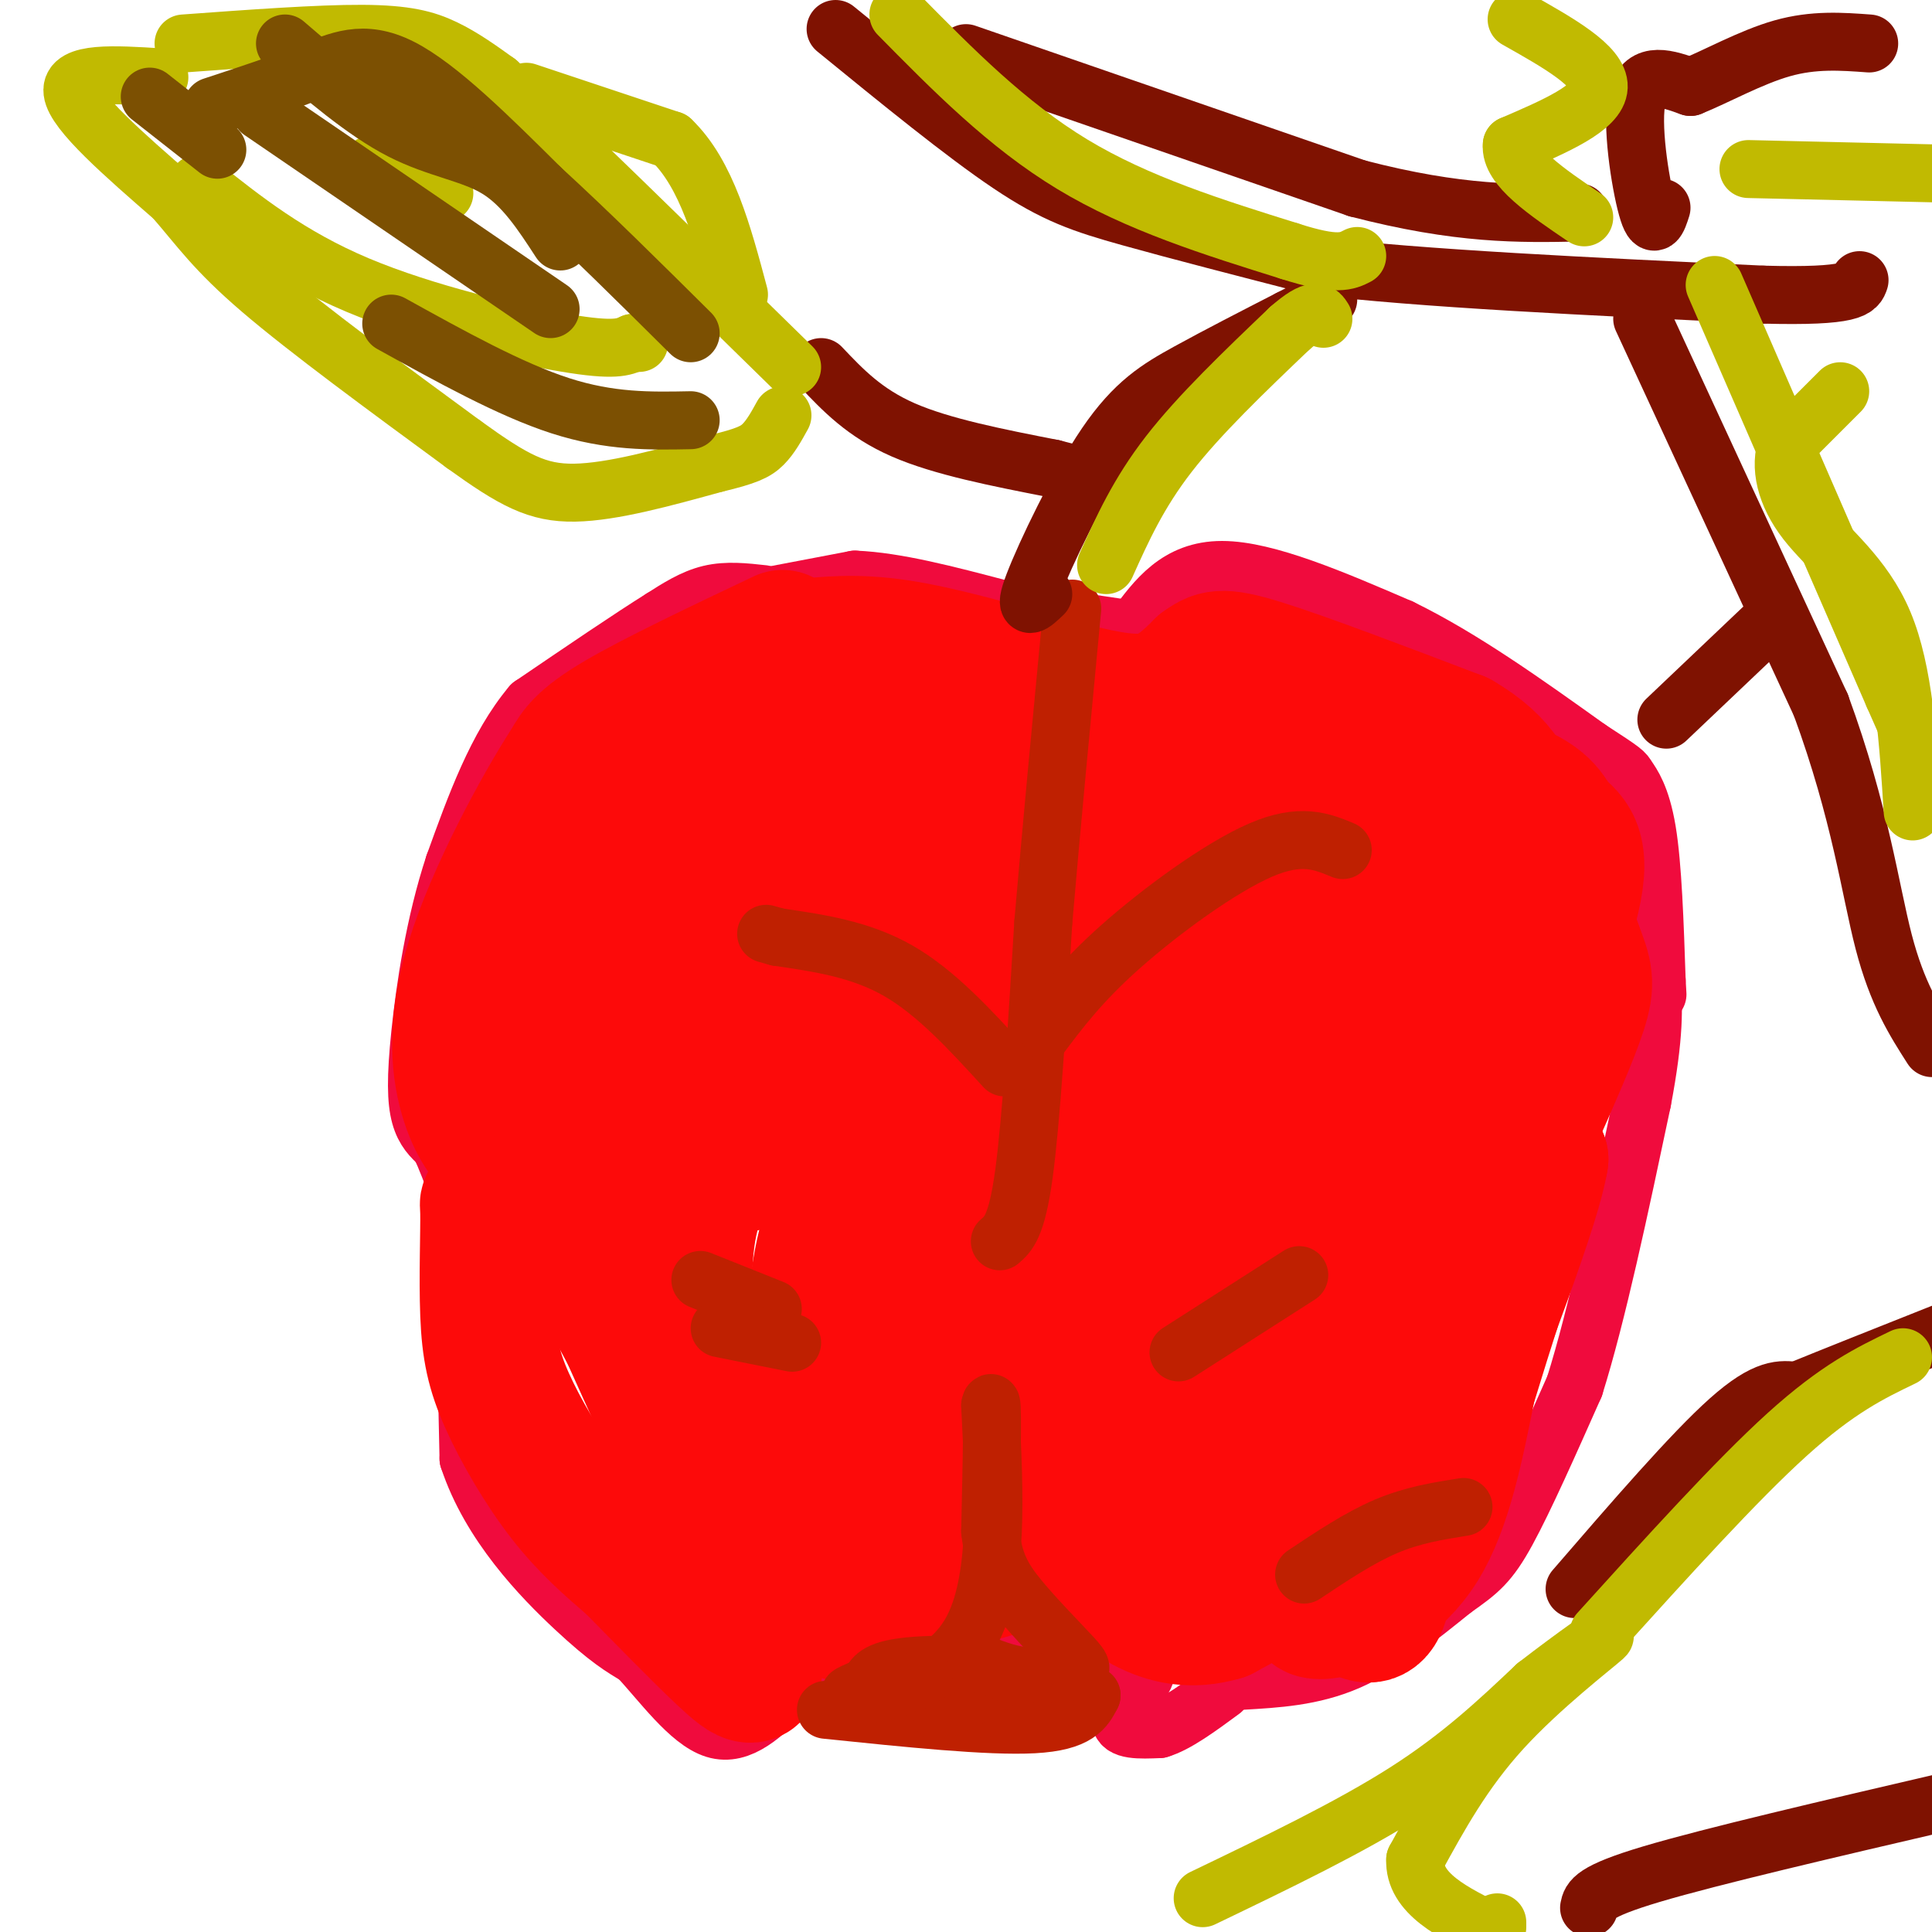 <svg viewBox='0 0 400 400' version='1.1' xmlns='http://www.w3.org/2000/svg' xmlns:xlink='http://www.w3.org/1999/xlink'><g fill='none' stroke='#F00B3D' stroke-width='12' stroke-linecap='round' stroke-linejoin='round'><path d='M156,124c0.000,0.000 21.000,-4.000 21,-4'/><path d='M177,120c8.500,0.333 19.250,3.167 30,6'/><path d='M207,126c9.167,1.667 17.083,2.833 25,4'/><path d='M158,123c-3.750,-0.417 -7.500,-0.833 -11,0c-3.500,0.833 -6.750,2.917 -10,5'/><path d='M137,128c-6.167,3.833 -16.583,10.917 -27,18'/><path d='M110,146c-7.167,8.500 -11.583,20.750 -16,33'/><path d='M94,179c-4.012,12.083 -6.042,25.792 -7,35c-0.958,9.208 -0.845,13.917 0,17c0.845,3.083 2.423,4.542 4,6'/><path d='M91,237c1.333,2.667 2.667,6.333 4,10'/><path d='M96,256c0.000,0.000 1.000,46.000 1,46'/><path d='M97,302c4.467,13.600 15.133,24.600 22,31c6.867,6.400 9.933,8.200 13,10'/><path d='M132,343c4.911,5.244 10.689,13.356 16,15c5.311,1.644 10.156,-3.178 15,-8'/><path d='M163,350c3.667,-2.000 5.333,-3.000 7,-4'/><path d='M170,346c3.167,-1.167 7.583,-2.083 12,-3'/><path d='M182,343c4.929,-1.940 11.250,-5.292 15,-7c3.750,-1.708 4.929,-1.774 10,0c5.071,1.774 14.036,5.387 23,9'/><path d='M230,345c5.536,1.333 7.875,0.167 7,2c-0.875,1.833 -4.964,6.667 -5,9c-0.036,2.333 3.982,2.167 8,2'/><path d='M240,358c3.500,-1.000 8.250,-4.500 13,-8'/><path d='M235,130c4.417,-6.000 8.833,-12.000 18,-12c9.167,0.000 23.083,6.000 37,12'/><path d='M290,130c12.667,6.167 25.833,15.583 39,25'/><path d='M329,155c7.631,4.940 7.208,4.792 8,6c0.792,1.208 2.798,3.774 4,11c1.202,7.226 1.601,19.113 2,31'/><path d='M343,203c0.333,5.500 0.167,3.750 0,2'/><path d='M257,348c7.333,-0.417 14.667,-0.833 22,-4c7.333,-3.167 14.667,-9.083 22,-15'/><path d='M301,329c5.244,-3.667 7.356,-5.333 11,-12c3.644,-6.667 8.822,-18.333 14,-30'/><path d='M326,287c4.667,-14.833 9.333,-36.917 14,-59'/><path d='M340,228c2.667,-14.000 2.333,-19.500 2,-25'/></g>
<g fill='none' stroke='#FD0A0A' stroke-width='28' stroke-linecap='round' stroke-linejoin='round'><path d='M165,134c6.083,-0.667 12.167,-1.333 21,0c8.833,1.333 20.417,4.667 32,8'/><path d='M218,142c8.933,2.222 15.267,3.778 20,3c4.733,-0.778 7.867,-3.889 11,-7'/><path d='M249,138c2.556,-1.756 3.444,-2.644 12,0c8.556,2.644 24.778,8.822 41,15'/><path d='M302,153c9.044,5.222 11.156,10.778 14,18c2.844,7.222 6.422,16.111 10,25'/><path d='M326,196c2.222,5.711 2.778,7.489 1,13c-1.778,5.511 -5.889,14.756 -10,24'/><path d='M162,132c-13.333,6.333 -26.667,12.667 -34,17c-7.333,4.333 -8.667,6.667 -10,9'/><path d='M118,158c-5.929,9.071 -15.750,27.250 -20,41c-4.250,13.750 -2.929,23.071 -1,29c1.929,5.929 4.464,8.464 7,11'/><path d='M104,239c7.071,3.524 21.250,6.833 31,6c9.750,-0.833 15.071,-5.810 19,-10c3.929,-4.190 6.464,-7.595 9,-11'/><path d='M163,224c2.872,-7.332 5.553,-20.161 7,-33c1.447,-12.839 1.659,-25.687 -2,-33c-3.659,-7.313 -11.188,-9.089 -17,-8c-5.812,1.089 -9.906,5.045 -14,9'/><path d='M137,159c-8.167,10.345 -21.583,31.708 -27,43c-5.417,11.292 -2.833,12.512 2,16c4.833,3.488 11.917,9.244 19,15'/><path d='M131,233c5.054,2.537 8.190,1.381 14,0c5.810,-1.381 14.295,-2.987 19,-11c4.705,-8.013 5.630,-22.432 4,-31c-1.630,-8.568 -5.815,-11.284 -10,-14'/><path d='M158,177c-4.868,-1.860 -12.037,0.491 -18,10c-5.963,9.509 -10.721,26.175 -10,33c0.721,6.825 6.920,3.807 13,-1c6.080,-4.807 12.040,-11.404 18,-18'/><path d='M161,201c5.018,-5.107 8.563,-8.874 5,-9c-3.563,-0.126 -14.233,3.389 -22,9c-7.767,5.611 -12.629,13.318 -15,21c-2.371,7.682 -2.249,15.338 -6,20c-3.751,4.662 -11.376,6.331 -19,8'/><path d='M104,250c-3.593,0.409 -3.076,-2.570 -3,1c0.076,3.570 -0.289,13.689 0,21c0.289,7.311 1.232,11.815 4,18c2.768,6.185 7.362,14.053 12,20c4.638,5.947 9.319,9.974 14,14'/><path d='M131,324c5.976,6.071 13.917,14.250 19,19c5.083,4.750 7.310,6.071 6,-2c-1.310,-8.071 -6.155,-25.536 -11,-43'/><path d='M145,298c-6.911,-15.578 -18.689,-33.022 -22,-37c-3.311,-3.978 1.844,5.511 7,15'/><path d='M130,276c5.447,12.078 15.563,34.774 18,37c2.437,2.226 -2.805,-16.016 -5,-31c-2.195,-14.984 -1.341,-26.710 1,-33c2.341,-6.290 6.171,-7.145 10,-8'/><path d='M154,241c9.464,-9.488 28.125,-29.208 38,-42c9.875,-12.792 10.964,-18.655 11,-25c0.036,-6.345 -0.982,-13.173 -2,-20'/><path d='M201,154c-7.244,-2.133 -24.356,2.533 -18,4c6.356,1.467 36.178,-0.267 66,-2'/><path d='M249,156c11.333,-1.378 6.667,-3.822 14,-3c7.333,0.822 26.667,4.911 46,9'/><path d='M309,162c9.833,3.000 11.417,6.000 13,9'/><path d='M322,171c3.622,2.778 6.178,5.222 3,17c-3.178,11.778 -12.089,32.889 -21,54'/><path d='M304,242c-3.786,9.333 -2.750,5.667 -2,5c0.750,-0.667 1.214,1.667 4,1c2.786,-0.667 7.893,-4.333 13,-8'/><path d='M319,240c-1.333,8.667 -11.167,34.333 -21,60'/><path d='M298,300c-11.000,15.667 -28.000,24.833 -45,34'/><path d='M253,334c-12.333,3.667 -20.667,-4.167 -29,-12'/><path d='M224,322c-12.167,0.000 -28.083,6.000 -44,12'/><path d='M180,334c-8.721,1.120 -8.523,-2.081 -10,-2c-1.477,0.081 -4.628,3.445 -5,-9c-0.372,-12.445 2.037,-40.699 4,-55c1.963,-14.301 3.482,-14.651 5,-15'/><path d='M174,253c5.711,-10.689 17.489,-29.911 22,-44c4.511,-14.089 1.756,-23.044 -1,-32'/><path d='M195,177c-5.929,-8.762 -20.250,-14.667 -14,-15c6.250,-0.333 33.071,4.905 50,7c16.929,2.095 23.964,1.048 31,0'/><path d='M262,169c13.044,-2.533 30.156,-8.867 39,-2c8.844,6.867 9.422,26.933 10,47'/><path d='M311,214c2.267,12.156 2.933,19.044 -4,30c-6.933,10.956 -21.467,25.978 -36,41'/><path d='M271,285c-9.619,9.476 -15.667,12.667 -19,16c-3.333,3.333 -3.952,6.810 -2,10c1.952,3.190 6.476,6.095 11,9'/><path d='M261,320c3.839,0.758 7.936,-1.848 18,-9c10.064,-7.152 26.094,-18.848 19,-19c-7.094,-0.152 -37.313,11.242 -53,16c-15.687,4.758 -16.844,2.879 -18,1'/><path d='M227,309c-10.667,-1.167 -28.333,-4.583 -46,-8'/><path d='M181,301c-5.181,-5.798 4.866,-16.294 9,-29c4.134,-12.706 2.356,-27.622 2,-39c-0.356,-11.378 0.712,-19.217 8,-31c7.288,-11.783 20.797,-27.509 28,-34c7.203,-6.491 8.102,-3.745 9,-1'/><path d='M237,167c2.528,-0.633 4.348,-1.716 16,0c11.652,1.716 33.137,6.231 42,10c8.863,3.769 5.104,6.791 1,15c-4.104,8.209 -8.552,21.604 -13,35'/><path d='M283,227c-9.524,17.393 -26.833,43.375 -34,54c-7.167,10.625 -4.190,5.893 -9,4c-4.810,-1.893 -17.405,-0.946 -30,0'/><path d='M210,285c-6.400,0.000 -7.400,0.000 -11,2c-3.600,2.000 -9.800,6.000 -16,10'/><path d='M183,297c-0.806,3.242 5.179,6.347 4,8c-1.179,1.653 -9.522,1.856 -10,2c-0.478,0.144 6.910,0.231 13,-6c6.090,-6.231 10.883,-18.780 13,-26c2.117,-7.220 1.559,-9.110 1,-11'/><path d='M204,264c1.536,-15.726 4.875,-49.542 8,-65c3.125,-15.458 6.036,-12.560 14,-12c7.964,0.560 20.982,-1.220 34,-3'/><path d='M260,184c11.451,-0.910 23.079,-1.686 30,-1c6.921,0.686 9.133,2.833 0,22c-9.133,19.167 -29.613,55.353 -39,72c-9.387,16.647 -7.682,13.756 -9,13c-1.318,-0.756 -5.659,0.622 -10,2'/><path d='M232,292c-4.392,0.721 -10.373,1.523 -13,4c-2.627,2.477 -1.900,6.628 -1,-6c0.900,-12.628 1.971,-42.037 4,-60c2.029,-17.963 5.014,-24.482 8,-31'/><path d='M230,199c3.532,-5.964 8.364,-5.374 14,-5c5.636,0.374 12.078,0.533 22,-1c9.922,-1.533 23.325,-4.759 19,7c-4.325,11.759 -26.379,38.503 -39,53c-12.621,14.497 -15.811,16.749 -19,19'/><path d='M227,272c-1.660,-6.636 3.689,-32.727 8,-47c4.311,-14.273 7.584,-16.727 10,-19c2.416,-2.273 3.976,-4.364 6,-5c2.024,-0.636 4.512,0.182 7,1'/><path d='M258,202c3.986,4.337 10.450,14.678 14,17c3.550,2.322 4.187,-3.375 7,16c2.813,19.375 7.804,63.821 8,84c0.196,20.179 -4.402,16.089 -9,12'/><path d='M278,331c-2.815,2.207 -5.352,1.726 -6,2c-0.648,0.274 0.595,1.305 5,0c4.405,-1.305 11.973,-4.944 17,-13c5.027,-8.056 7.514,-20.528 10,-33'/><path d='M304,287c2.500,-8.167 3.750,-12.083 5,-16'/><path d='M246,228c0.000,0.000 4.000,0.000 4,0'/></g>
<g fill='none' stroke='#BF2001' stroke-width='12' stroke-linecap='round' stroke-linejoin='round'><path d='M171,354c16.917,1.750 33.833,3.500 43,3c9.167,-0.500 10.583,-3.250 12,-6'/><path d='M226,351c-3.167,-0.333 -17.083,1.833 -31,4'/><path d='M195,355c-1.048,-1.024 11.833,-5.583 12,-8c0.167,-2.417 -12.381,-2.690 -19,-2c-6.619,0.690 -7.310,2.345 -8,4'/><path d='M180,349c-3.012,1.286 -6.542,2.500 -2,2c4.542,-0.500 17.155,-2.714 23,-13c5.845,-10.286 4.923,-28.643 4,-47'/><path d='M205,291c0.667,-3.500 0.333,11.250 0,26'/><path d='M205,317c0.724,6.510 2.534,9.786 6,14c3.466,4.214 8.587,9.365 11,12c2.413,2.635 2.118,2.753 0,3c-2.118,0.247 -6.059,0.624 -10,1'/><path d='M212,347c-3.333,-0.333 -6.667,-1.667 -10,-3'/><path d='M207,257c1.750,-1.500 3.500,-3.000 5,-14c1.500,-11.000 2.750,-31.500 4,-52'/><path d='M216,191c1.667,-19.500 3.833,-42.250 6,-65'/><path d='M215,215c4.333,-5.800 8.667,-11.600 17,-19c8.333,-7.400 20.667,-16.400 29,-20c8.333,-3.600 12.667,-1.800 17,0'/><path d='M208,221c-7.083,-7.750 -14.167,-15.500 -22,-20c-7.833,-4.500 -16.417,-5.750 -25,-7'/><path d='M161,194c-4.167,-1.167 -2.083,-0.583 0,0'/><path d='M145,265c0.000,0.000 15.000,6.000 15,6'/><path d='M149,275c0.000,0.000 15.000,3.000 15,3'/><path d='M244,280c0.000,0.000 25.000,-16.000 25,-16'/><path d='M270,326c5.750,-3.833 11.500,-7.667 17,-10c5.500,-2.333 10.750,-3.167 16,-4'/></g>
<g fill='none' stroke='#7F1201' stroke-width='12' stroke-linecap='round' stroke-linejoin='round'><path d='M216,123c-2.161,2.054 -4.321,4.107 -2,-2c2.321,-6.107 9.125,-20.375 15,-29c5.875,-8.625 10.821,-11.607 17,-15c6.179,-3.393 13.589,-7.196 21,-11'/><path d='M267,66c4.833,-2.500 6.417,-3.250 8,-4'/><path d='M173,6c13.267,10.822 26.533,21.644 36,28c9.467,6.356 15.133,8.244 25,11c9.867,2.756 23.933,6.378 38,10'/><path d='M272,55c21.833,2.667 57.417,4.333 93,6'/><path d='M365,61c18.833,0.500 19.417,-1.250 20,-3'/><path d='M170,76c4.500,4.750 9.000,9.500 17,13c8.000,3.500 19.500,5.750 31,8'/><path d='M218,97c5.167,1.333 2.583,0.667 0,0'/><path d='M345,149c0.000,0.000 20.000,-19.000 20,-19'/><path d='M340,66c0.000,0.000 37.000,80.000 37,80'/><path d='M377,146c8.200,22.356 10.200,38.244 13,49c2.800,10.756 6.400,16.378 10,22'/><path d='M344,43c-0.800,2.511 -1.600,5.022 -3,0c-1.400,-5.022 -3.400,-17.578 -2,-23c1.400,-5.422 6.200,-3.711 11,-2'/><path d='M350,18c5.133,-2.044 12.467,-6.156 19,-8c6.533,-1.844 12.267,-1.422 18,-1'/><path d='M326,329c12.167,-14.083 24.333,-28.167 32,-35c7.667,-6.833 10.833,-6.417 14,-6'/><path d='M372,288c7.333,-3.000 18.667,-7.500 30,-12'/><path d='M329,395c0.333,-1.667 0.667,-3.333 13,-7c12.333,-3.667 36.667,-9.333 61,-15'/><path d='M200,11c0.000,0.000 81.000,28.000 81,28'/><path d='M281,39c21.167,5.500 33.583,5.250 46,5'/></g>
<g fill='none' stroke='#C1BA01' stroke-width='12' stroke-linecap='round' stroke-linejoin='round'><path d='M38,9c13.978,-1.022 27.956,-2.044 37,-2c9.044,0.044 13.156,1.156 17,3c3.844,1.844 7.422,4.422 11,7'/><path d='M103,17c12.000,11.000 36.500,35.000 61,59'/><path d='M33,16c-9.250,-0.583 -18.500,-1.167 -18,3c0.500,4.167 10.750,13.083 21,22'/><path d='M36,41c5.400,6.222 8.400,10.778 18,19c9.600,8.222 25.800,20.111 42,32'/><path d='M96,92c10.356,7.467 15.244,10.133 23,10c7.756,-0.133 18.378,-3.067 29,-6'/><path d='M148,96c6.556,-1.556 8.444,-2.444 10,-4c1.556,-1.556 2.778,-3.778 4,-6'/><path d='M109,19c0.000,0.000 30.000,10.000 30,10'/><path d='M139,29c7.333,7.000 10.667,19.500 14,32'/><path d='M41,38c9.467,7.533 18.933,15.067 33,21c14.067,5.933 32.733,10.267 43,12c10.267,1.733 12.133,0.867 14,0'/><path d='M131,71c2.333,0.000 1.167,0.000 0,0'/><path d='M77,34c0.000,0.000 15.000,6.000 15,6'/><path d='M381,81c0.000,0.000 -11.000,11.000 -11,11'/><path d='M370,92c-1.679,4.536 -0.375,10.375 4,16c4.375,5.625 11.821,11.036 16,21c4.179,9.964 5.089,24.482 6,39'/><path d='M362,35c0.000,0.000 43.000,1.000 43,1'/><path d='M314,4c8.583,4.833 17.167,9.667 17,14c-0.167,4.333 -9.083,8.167 -18,12'/><path d='M313,30c-0.500,4.500 7.250,9.750 15,15'/><path d='M229,117c3.333,-7.417 6.667,-14.833 13,-23c6.333,-8.167 15.667,-17.083 25,-26'/><path d='M267,68c5.333,-4.667 6.167,-3.333 7,-2'/><path d='M186,3c11.250,11.417 22.500,22.833 36,31c13.500,8.167 29.250,13.083 45,18'/><path d='M267,52c9.833,3.167 11.917,2.083 14,1'/><path d='M355,59c0.000,0.000 37.000,85.000 37,85'/><path d='M392,144c7.167,16.333 6.583,14.667 6,13'/><path d='M249,393c15.250,-7.333 30.500,-14.667 42,-22c11.500,-7.333 19.250,-14.667 27,-22'/><path d='M318,349c8.381,-6.476 15.833,-11.667 14,-10c-1.833,1.667 -12.952,10.190 -21,19c-8.048,8.810 -13.024,17.905 -18,27'/><path d='M293,385c-0.333,7.000 7.833,11.000 16,15'/><path d='M310,399c0.000,0.000 0.000,-1.000 0,-1'/><path d='M331,338c14.250,-15.750 28.500,-31.500 39,-41c10.500,-9.500 17.250,-12.750 24,-16'/></g>
<g fill='none' stroke='#7C5002' stroke-width='12' stroke-linecap='round' stroke-linejoin='round'><path d='M44,22c6.978,-2.289 13.956,-4.578 20,-7c6.044,-2.422 11.156,-4.978 19,-1c7.844,3.978 18.422,14.489 29,25'/><path d='M112,39c10.000,9.167 20.500,19.583 31,30'/><path d='M59,9c8.200,7.044 16.400,14.089 24,18c7.600,3.911 14.600,4.689 20,8c5.400,3.311 9.200,9.156 13,15'/><path d='M31,20c0.000,0.000 14.000,11.000 14,11'/><path d='M81,67c12.333,6.833 24.667,13.667 35,17c10.333,3.333 18.667,3.167 27,3'/><path d='M54,23c0.000,0.000 60.000,41.000 60,41'/></g>
</svg>